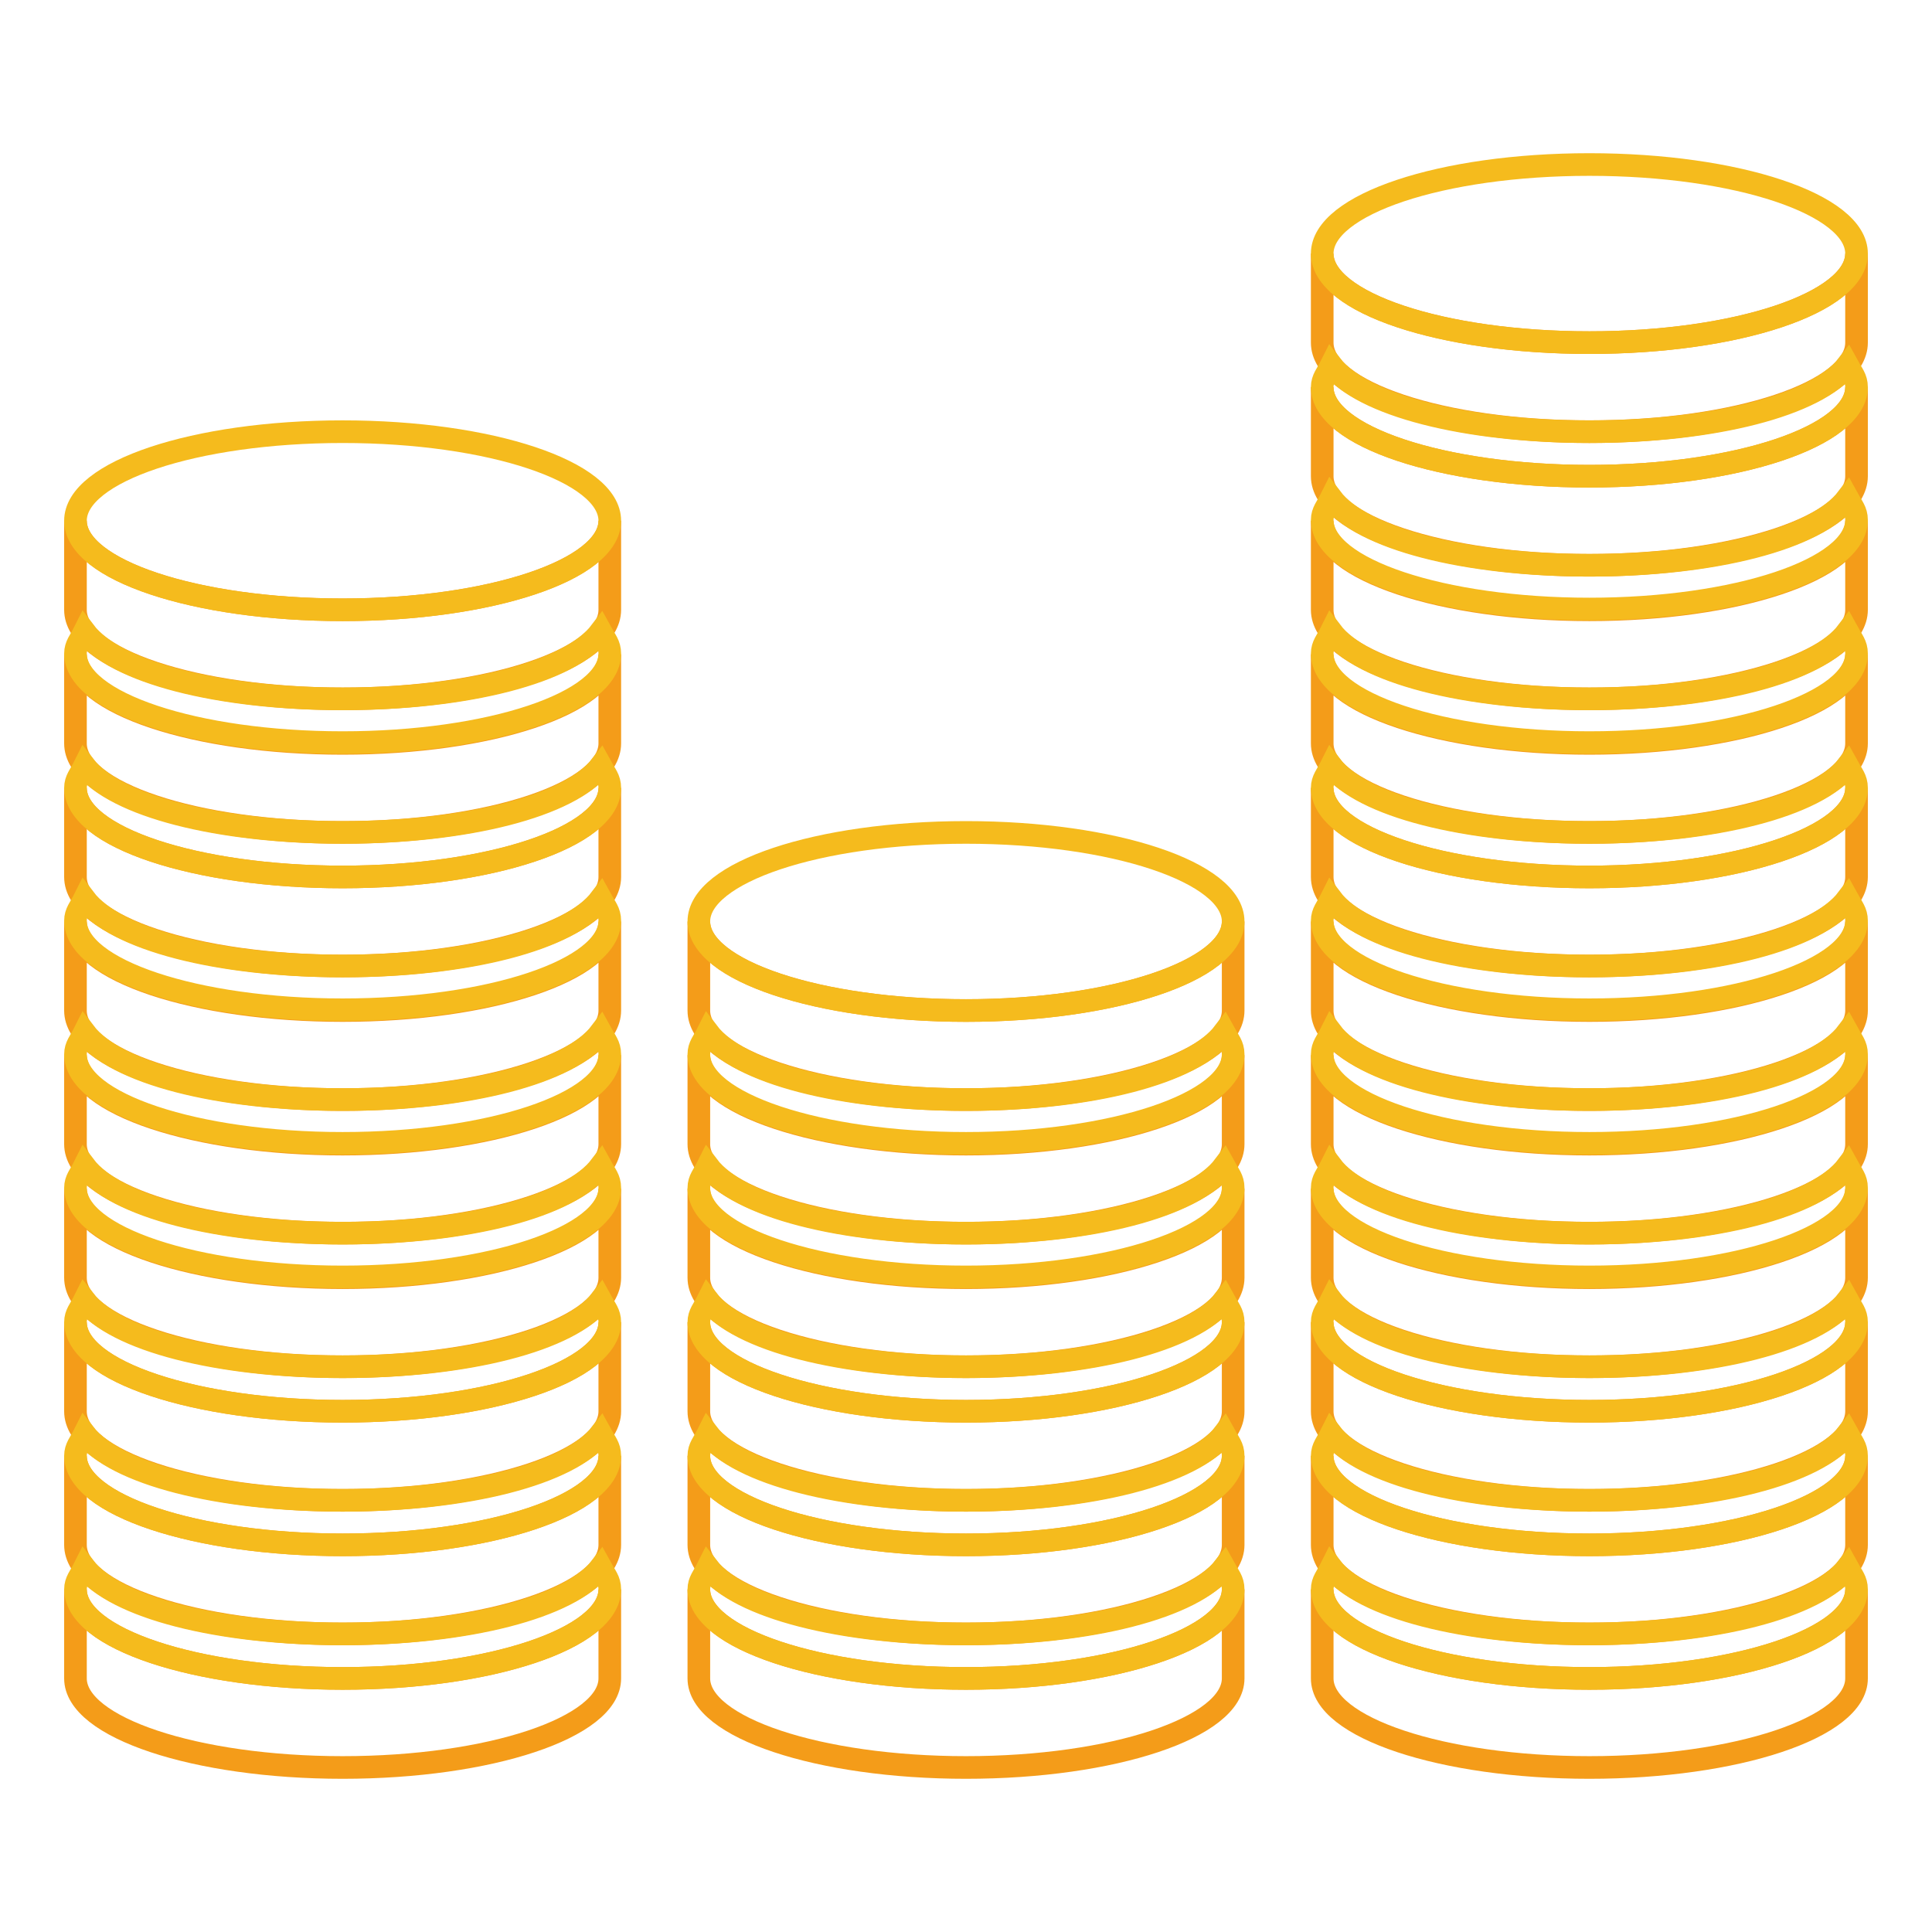 <?xml version="1.0" encoding="utf-8"?>
<!-- Svg Vector Icons : http://www.onlinewebfonts.com/icon -->
<!DOCTYPE svg PUBLIC "-//W3C//DTD SVG 1.1//EN" "http://www.w3.org/Graphics/SVG/1.1/DTD/svg11.dtd">
<svg version="1.1" xmlns="http://www.w3.org/2000/svg" xmlns:xlink="http://www.w3.org/1999/xlink" x="0px" y="0px" viewBox="0 0 256 256" enable-background="new 0 0 256 256" xml:space="preserve">
<g> <path stroke-width="3" fill-opacity="0" stroke="#f49c19"  d="M210.6,63.1c-19.5,0-35.4-5.3-35.4-11.8v11.8c0,6.5,15.9,11.8,35.4,11.8c19.5,0,35.4-5.3,35.4-11.8V51.3 C246,57.8,230.1,63.1,210.6,63.1z"/> <path stroke-width="3" fill-opacity="0" stroke="#f49c19"  d="M210.6,45.4c-19.5,0-35.4-5.3-35.4-11.8v11.8c0,6.5,15.9,11.8,35.4,11.8c19.5,0,35.4-5.3,35.4-11.8V33.6 C246,40.1,230.1,45.4,210.6,45.4z M210.6,80.8c-19.5,0-35.4-5.3-35.4-11.8v11.8c0,6.5,15.9,11.8,35.4,11.8 c19.5,0,35.4-5.3,35.4-11.8V69C246,75.5,230.1,80.8,210.6,80.8z"/> <path stroke-width="3" fill-opacity="0" stroke="#f49c19"  d="M210.6,98.5c-19.5,0-35.4-5.3-35.4-11.8v11.8c0,6.5,15.9,11.8,35.4,11.8c19.5,0,35.4-5.3,35.4-11.8V86.7 C246,93.2,230.1,98.5,210.6,98.5z"/> <path stroke-width="3" fill-opacity="0" stroke="#f49c19"  d="M210.6,116.2c-19.5,0-35.4-5.3-35.4-11.8v11.8c0,6.5,15.9,11.8,35.4,11.8c19.5,0,35.4-5.3,35.4-11.8v-11.8 C246,110.9,230.1,116.2,210.6,116.2z"/> <path stroke-width="3" fill-opacity="0" stroke="#f49c19"  d="M210.6,133.9c-19.5,0-35.4-5.3-35.4-11.8v11.8c0,6.5,15.9,11.8,35.4,11.8c19.5,0,35.4-5.3,35.4-11.8v-11.8 C246,128.6,230.1,133.9,210.6,133.9z"/> <path stroke-width="3" fill-opacity="0" stroke="#f49c19"  d="M210.6,151.6c-19.5,0-35.4-5.3-35.4-11.8v11.8c0,6.5,15.9,11.8,35.4,11.8c19.5,0,35.4-5.3,35.4-11.8v-11.8 C246,146.3,230.1,151.6,210.6,151.6z"/> <path stroke-width="3" fill-opacity="0" stroke="#f49c19"  d="M210.6,169.3c-19.5,0-35.4-5.3-35.4-11.8v11.8c0,6.5,15.9,11.8,35.4,11.8c19.5,0,35.4-5.3,35.4-11.8v-11.8 C246,164,230.1,169.3,210.6,169.3z"/> <path stroke-width="3" fill-opacity="0" stroke="#f49c19"  d="M210.6,187c-19.5,0-35.4-5.3-35.4-11.8V187c0,6.5,15.9,11.8,35.4,11.8c19.5,0,35.4-5.3,35.4-11.8v-11.8 C246,181.7,230.1,187,210.6,187z"/> <path stroke-width="3" fill-opacity="0" stroke="#f49c19"  d="M210.6,204.7c-19.5,0-35.4-5.3-35.4-11.8v11.8c0,6.5,15.9,11.8,35.4,11.8c19.5,0,35.4-5.3,35.4-11.8v-11.8 C246,199.4,230.1,204.7,210.6,204.7z"/> <path stroke-width="3" fill-opacity="0" stroke="#f49c19"  d="M210.6,222.4c-19.5,0-35.4-5.3-35.4-11.8v11.8c0,6.5,15.9,11.8,35.4,11.8c19.5,0,35.4-5.3,35.4-11.8v-11.8 C246,217.1,230.1,222.4,210.6,222.4z"/> <path stroke-width="3" fill-opacity="0" stroke="#f5bb1d"  d="M175.2,33.6c0,6.5,15.8,11.8,35.4,11.8S246,40.1,246,33.6s-15.8-11.8-35.4-11.8S175.2,27.1,175.2,33.6z"/> <path stroke-width="3" fill-opacity="0" stroke="#f5bb1d"  d="M210.6,57.2c-16.5,0-30.1-3.5-34.2-8.8c-0.6,1.2-1.2,1.8-1.2,2.9c0,6.5,15.9,11.8,35.4,11.8 c19.5,0,35.4-5.3,35.4-11.8c0-1.2-0.6-1.8-1.2-2.9C240.7,53.7,227.1,57.2,210.6,57.2z M210.6,74.9c-16.5,0-30.1-3.5-34.2-8.9 c-0.6,1.2-1.2,1.8-1.2,2.9c0,6.5,15.9,11.8,35.4,11.8c19.5,0,35.4-5.3,35.4-11.8c0-1.2-0.6-1.8-1.2-2.9 C240.7,71.4,227.1,74.9,210.6,74.9z M210.6,92.6c-16.5,0-30.1-3.5-34.2-8.9c-0.6,1.2-1.2,1.8-1.2,2.9c0,6.5,15.9,11.8,35.4,11.8 c19.5,0,35.4-5.3,35.4-11.8c0-1.2-0.6-1.8-1.2-2.9C240.7,89.1,227.1,92.6,210.6,92.6z M210.6,110.3c-16.5,0-30.1-3.5-34.2-8.8 c-0.6,1.2-1.2,1.8-1.2,2.9c0,6.5,15.9,11.8,35.4,11.8c19.5,0,35.4-5.3,35.4-11.8c0-1.2-0.6-1.8-1.2-2.9 C240.7,106.8,227.1,110.3,210.6,110.3z M210.6,128c-16.5,0-30.1-3.5-34.2-8.9c-0.6,1.2-1.2,1.8-1.2,2.9c0,6.5,15.9,11.8,35.4,11.8 c19.5,0,35.4-5.3,35.4-11.8c0-1.2-0.6-1.8-1.2-2.9C240.7,124.5,227.1,128,210.6,128z M210.6,145.7c-16.5,0-30.1-3.5-34.2-8.9 c-0.6,1.2-1.2,1.8-1.2,2.9c0,6.5,15.9,11.8,35.4,11.8c19.5,0,35.4-5.3,35.4-11.8c0-1.2-0.6-1.8-1.2-2.9 C240.7,142.2,227.1,145.7,210.6,145.7z M210.6,163.4c-16.5,0-30.1-3.5-34.2-8.9c-0.6,1.2-1.2,1.8-1.2,2.9 c0,6.5,15.9,11.8,35.4,11.8c19.5,0,35.4-5.3,35.4-11.8c0-1.2-0.6-1.8-1.2-2.9C240.7,159.9,227.1,163.4,210.6,163.4z M210.6,181.1 c-16.5,0-30.1-3.5-34.2-8.8c-0.6,1.2-1.2,1.8-1.2,2.9c0,6.5,15.9,11.8,35.4,11.8c19.5,0,35.4-5.3,35.4-11.8c0-1.2-0.6-1.8-1.2-2.9 C240.7,177.6,227.1,181.1,210.6,181.1z M210.6,198.8c-16.5,0-30.1-3.5-34.2-8.8c-0.6,1.2-1.2,1.8-1.2,2.9 c0,6.5,15.9,11.8,35.4,11.8c19.5,0,35.4-5.3,35.4-11.8c0-1.2-0.6-1.8-1.2-2.9C240.7,195.3,227.1,198.8,210.6,198.8z M210.6,216.5 c-16.5,0-30.1-3.5-34.2-8.8c-0.6,1.2-1.2,1.8-1.2,2.9c0,6.5,15.9,11.8,35.4,11.8c19.5,0,35.4-5.3,35.4-11.8c0-1.2-0.6-1.8-1.2-2.9 C240.7,213,227.1,216.5,210.6,216.5z"/> <path stroke-width="3" fill-opacity="0" stroke="#f49c19"  d="M45.4,98.5C25.9,98.5,10,93.2,10,86.7v11.8c0,6.5,15.9,11.8,35.4,11.8c19.5,0,35.4-5.3,35.4-11.8V86.7 C80.8,93.2,64.9,98.5,45.4,98.5z"/> <path stroke-width="3" fill-opacity="0" stroke="#f49c19"  d="M45.4,80.8C25.9,80.8,10,75.5,10,69v11.8c0,6.5,15.9,11.8,35.4,11.8c19.5,0,35.4-5.3,35.4-11.8V69 C80.8,75.5,64.9,80.8,45.4,80.8z M45.4,116.2c-19.5,0-35.4-5.3-35.4-11.8v11.8c0,6.5,15.9,11.8,35.4,11.8 c19.5,0,35.4-5.3,35.4-11.8v-11.8C80.8,110.9,64.9,116.2,45.4,116.2z"/> <path stroke-width="3" fill-opacity="0" stroke="#f49c19"  d="M45.4,133.9c-19.5,0-35.4-5.3-35.4-11.8v11.8c0,6.5,15.9,11.8,35.4,11.8c19.5,0,35.4-5.3,35.4-11.8v-11.8 C80.8,128.6,64.9,133.9,45.4,133.9z"/> <path stroke-width="3" fill-opacity="0" stroke="#f49c19"  d="M45.4,151.6c-19.5,0-35.4-5.3-35.4-11.8v11.8c0,6.5,15.9,11.8,35.4,11.8c19.5,0,35.4-5.3,35.4-11.8v-11.8 C80.8,146.3,64.9,151.6,45.4,151.6z"/> <path stroke-width="3" fill-opacity="0" stroke="#f49c19"  d="M45.4,169.3c-19.5,0-35.4-5.3-35.4-11.8v11.8c0,6.5,15.9,11.8,35.4,11.8c19.5,0,35.4-5.3,35.4-11.8v-11.8 C80.8,164,64.9,169.3,45.4,169.3z"/> <path stroke-width="3" fill-opacity="0" stroke="#f49c19"  d="M45.4,187c-19.5,0-35.4-5.3-35.4-11.8V187c0,6.5,15.9,11.8,35.4,11.8c19.5,0,35.4-5.3,35.4-11.8v-11.8 C80.8,181.7,64.9,187,45.4,187z"/> <path stroke-width="3" fill-opacity="0" stroke="#f49c19"  d="M45.4,204.7c-19.5,0-35.4-5.3-35.4-11.8v11.8c0,6.5,15.9,11.8,35.4,11.8c19.5,0,35.4-5.3,35.4-11.8v-11.8 C80.8,199.4,64.9,204.7,45.4,204.7z"/> <path stroke-width="3" fill-opacity="0" stroke="#f49c19"  d="M45.4,222.4c-19.5,0-35.4-5.3-35.4-11.8v11.8c0,6.5,15.9,11.8,35.4,11.8c19.5,0,35.4-5.3,35.4-11.8v-11.8 C80.8,217.1,64.9,222.4,45.4,222.4z"/> <path stroke-width="3" fill-opacity="0" stroke="#f5bb1d"  d="M10,69c0,6.5,15.8,11.8,35.4,11.8S80.8,75.5,80.8,69c0-6.5-15.8-11.8-35.4-11.8S10,62.5,10,69L10,69z"/> <path stroke-width="3" fill-opacity="0" stroke="#f5bb1d"  d="M45.4,92.6c-16.5,0-30.1-3.5-34.2-8.9c-0.6,1.2-1.2,1.8-1.2,2.9c0,6.5,15.9,11.8,35.4,11.8 c19.5,0,35.4-5.3,35.4-11.8c0-1.2-0.6-1.8-1.2-2.9C75.5,89.1,61.9,92.6,45.4,92.6z M45.4,110.3c-16.5,0-30.1-3.5-34.2-8.8 c-0.6,1.2-1.2,1.8-1.2,2.9c0,6.5,15.9,11.8,35.4,11.8c19.5,0,35.4-5.3,35.4-11.8c0-1.2-0.6-1.8-1.2-2.9 C75.5,106.8,61.9,110.3,45.4,110.3z M45.4,128c-16.5,0-30.1-3.5-34.2-8.9c-0.6,1.2-1.2,1.8-1.2,2.9c0,6.5,15.9,11.8,35.4,11.8 c19.5,0,35.4-5.3,35.4-11.8c0-1.2-0.6-1.8-1.2-2.9C75.5,124.5,61.9,128,45.4,128z M45.4,145.7c-16.5,0-30.1-3.5-34.2-8.9 c-0.6,1.2-1.2,1.8-1.2,2.9c0,6.5,15.9,11.8,35.4,11.8c19.5,0,35.4-5.3,35.4-11.8c0-1.2-0.6-1.8-1.2-2.9 C75.5,142.2,61.9,145.7,45.4,145.7z M45.4,163.4c-16.5,0-30.1-3.5-34.2-8.9c-0.6,1.2-1.2,1.8-1.2,2.9c0,6.5,15.9,11.8,35.4,11.8 c19.5,0,35.4-5.3,35.4-11.8c0-1.2-0.6-1.8-1.2-2.9C75.5,159.9,61.9,163.4,45.4,163.4z M45.4,181.1c-16.5,0-30.1-3.5-34.2-8.8 c-0.6,1.2-1.2,1.8-1.2,2.9c0,6.5,15.9,11.8,35.4,11.8c19.5,0,35.4-5.3,35.4-11.8c0-1.2-0.6-1.8-1.2-2.9 C75.5,177.6,61.9,181.1,45.4,181.1z M45.4,198.8c-16.5,0-30.1-3.5-34.2-8.8c-0.6,1.2-1.2,1.8-1.2,2.9c0,6.5,15.9,11.8,35.4,11.8 c19.5,0,35.4-5.3,35.4-11.8c0-1.2-0.6-1.8-1.2-2.9C75.5,195.3,61.9,198.8,45.4,198.8z M45.4,216.5c-16.5,0-30.1-3.5-34.2-8.8 c-0.6,1.2-1.2,1.8-1.2,2.9c0,6.5,15.9,11.8,35.4,11.8c19.5,0,35.4-5.3,35.4-11.8c0-1.2-0.6-1.8-1.2-2.9 C75.5,213,61.9,216.5,45.4,216.5z"/> <path stroke-width="3" fill-opacity="0" stroke="#f49c19"  d="M128,151.6c-19.5,0-35.4-5.3-35.4-11.8v11.8c0,6.5,15.9,11.8,35.4,11.8c19.5,0,35.4-5.3,35.4-11.8v-11.8 C163.4,146.3,147.5,151.6,128,151.6z"/> <path stroke-width="3" fill-opacity="0" stroke="#f49c19"  d="M128,133.9c-19.5,0-35.4-5.3-35.4-11.8v11.8c0,6.5,15.9,11.8,35.4,11.8c19.5,0,35.4-5.3,35.4-11.8v-11.8 C163.4,128.6,147.5,133.9,128,133.9z M128,169.3c-19.5,0-35.4-5.3-35.4-11.8v11.8c0,6.5,15.9,11.8,35.4,11.8 c19.5,0,35.4-5.3,35.4-11.8v-11.8C163.4,164,147.5,169.3,128,169.3z"/> <path stroke-width="3" fill-opacity="0" stroke="#f49c19"  d="M128,187c-19.5,0-35.4-5.3-35.4-11.8V187c0,6.5,15.9,11.8,35.4,11.8c19.5,0,35.4-5.3,35.4-11.8v-11.8 C163.4,181.7,147.5,187,128,187z"/> <path stroke-width="3" fill-opacity="0" stroke="#f49c19"  d="M128,204.7c-19.5,0-35.4-5.3-35.4-11.8v11.8c0,6.5,15.9,11.8,35.4,11.8c19.5,0,35.4-5.3,35.4-11.8v-11.8 C163.4,199.4,147.5,204.7,128,204.7z"/> <path stroke-width="3" fill-opacity="0" stroke="#f49c19"  d="M128,222.4c-19.5,0-35.4-5.3-35.4-11.8v11.8c0,6.5,15.9,11.8,35.4,11.8c19.5,0,35.4-5.3,35.4-11.8v-11.8 C163.4,217.1,147.5,222.4,128,222.4z"/> <path stroke-width="3" fill-opacity="0" stroke="#f5bb1d"  d="M92.6,122.1c0,6.5,15.8,11.8,35.4,11.8c19.6,0,35.4-5.3,35.4-11.8c0-6.5-15.8-11.8-35.4-11.8 C108.4,110.3,92.6,115.6,92.6,122.1z"/> <path stroke-width="3" fill-opacity="0" stroke="#f5bb1d"  d="M128,145.7c-16.5,0-30.1-3.5-34.2-8.9c-0.6,1.2-1.2,1.8-1.2,2.9c0,6.5,15.9,11.8,35.4,11.8 c19.5,0,35.4-5.3,35.4-11.8c0-1.2-0.6-1.8-1.2-2.9C158.1,142.2,144.5,145.7,128,145.7z M128,163.4c-16.5,0-30.1-3.5-34.2-8.9 c-0.6,1.2-1.2,1.8-1.2,2.9c0,6.5,15.9,11.8,35.4,11.8c19.5,0,35.4-5.3,35.4-11.8c0-1.2-0.6-1.8-1.2-2.9 C158.1,159.9,144.5,163.4,128,163.4z M128,181.1c-16.5,0-30.1-3.5-34.2-8.8c-0.6,1.2-1.2,1.8-1.2,2.9c0,6.5,15.9,11.8,35.4,11.8 c19.5,0,35.4-5.3,35.4-11.8c0-1.2-0.6-1.8-1.2-2.9C158.1,177.6,144.5,181.1,128,181.1z M128,198.8c-16.5,0-30.1-3.5-34.2-8.8 c-0.6,1.2-1.2,1.8-1.2,2.9c0,6.5,15.9,11.8,35.4,11.8c19.5,0,35.4-5.3,35.4-11.8c0-1.2-0.6-1.8-1.2-2.9 C158.1,195.3,144.5,198.8,128,198.8z M128,216.5c-16.5,0-30.1-3.5-34.2-8.8c-0.6,1.2-1.2,1.8-1.2,2.9c0,6.5,15.9,11.8,35.4,11.8 c19.5,0,35.4-5.3,35.4-11.8c0-1.2-0.6-1.8-1.2-2.9C158.1,213,144.5,216.5,128,216.5z"/></g>
</svg>